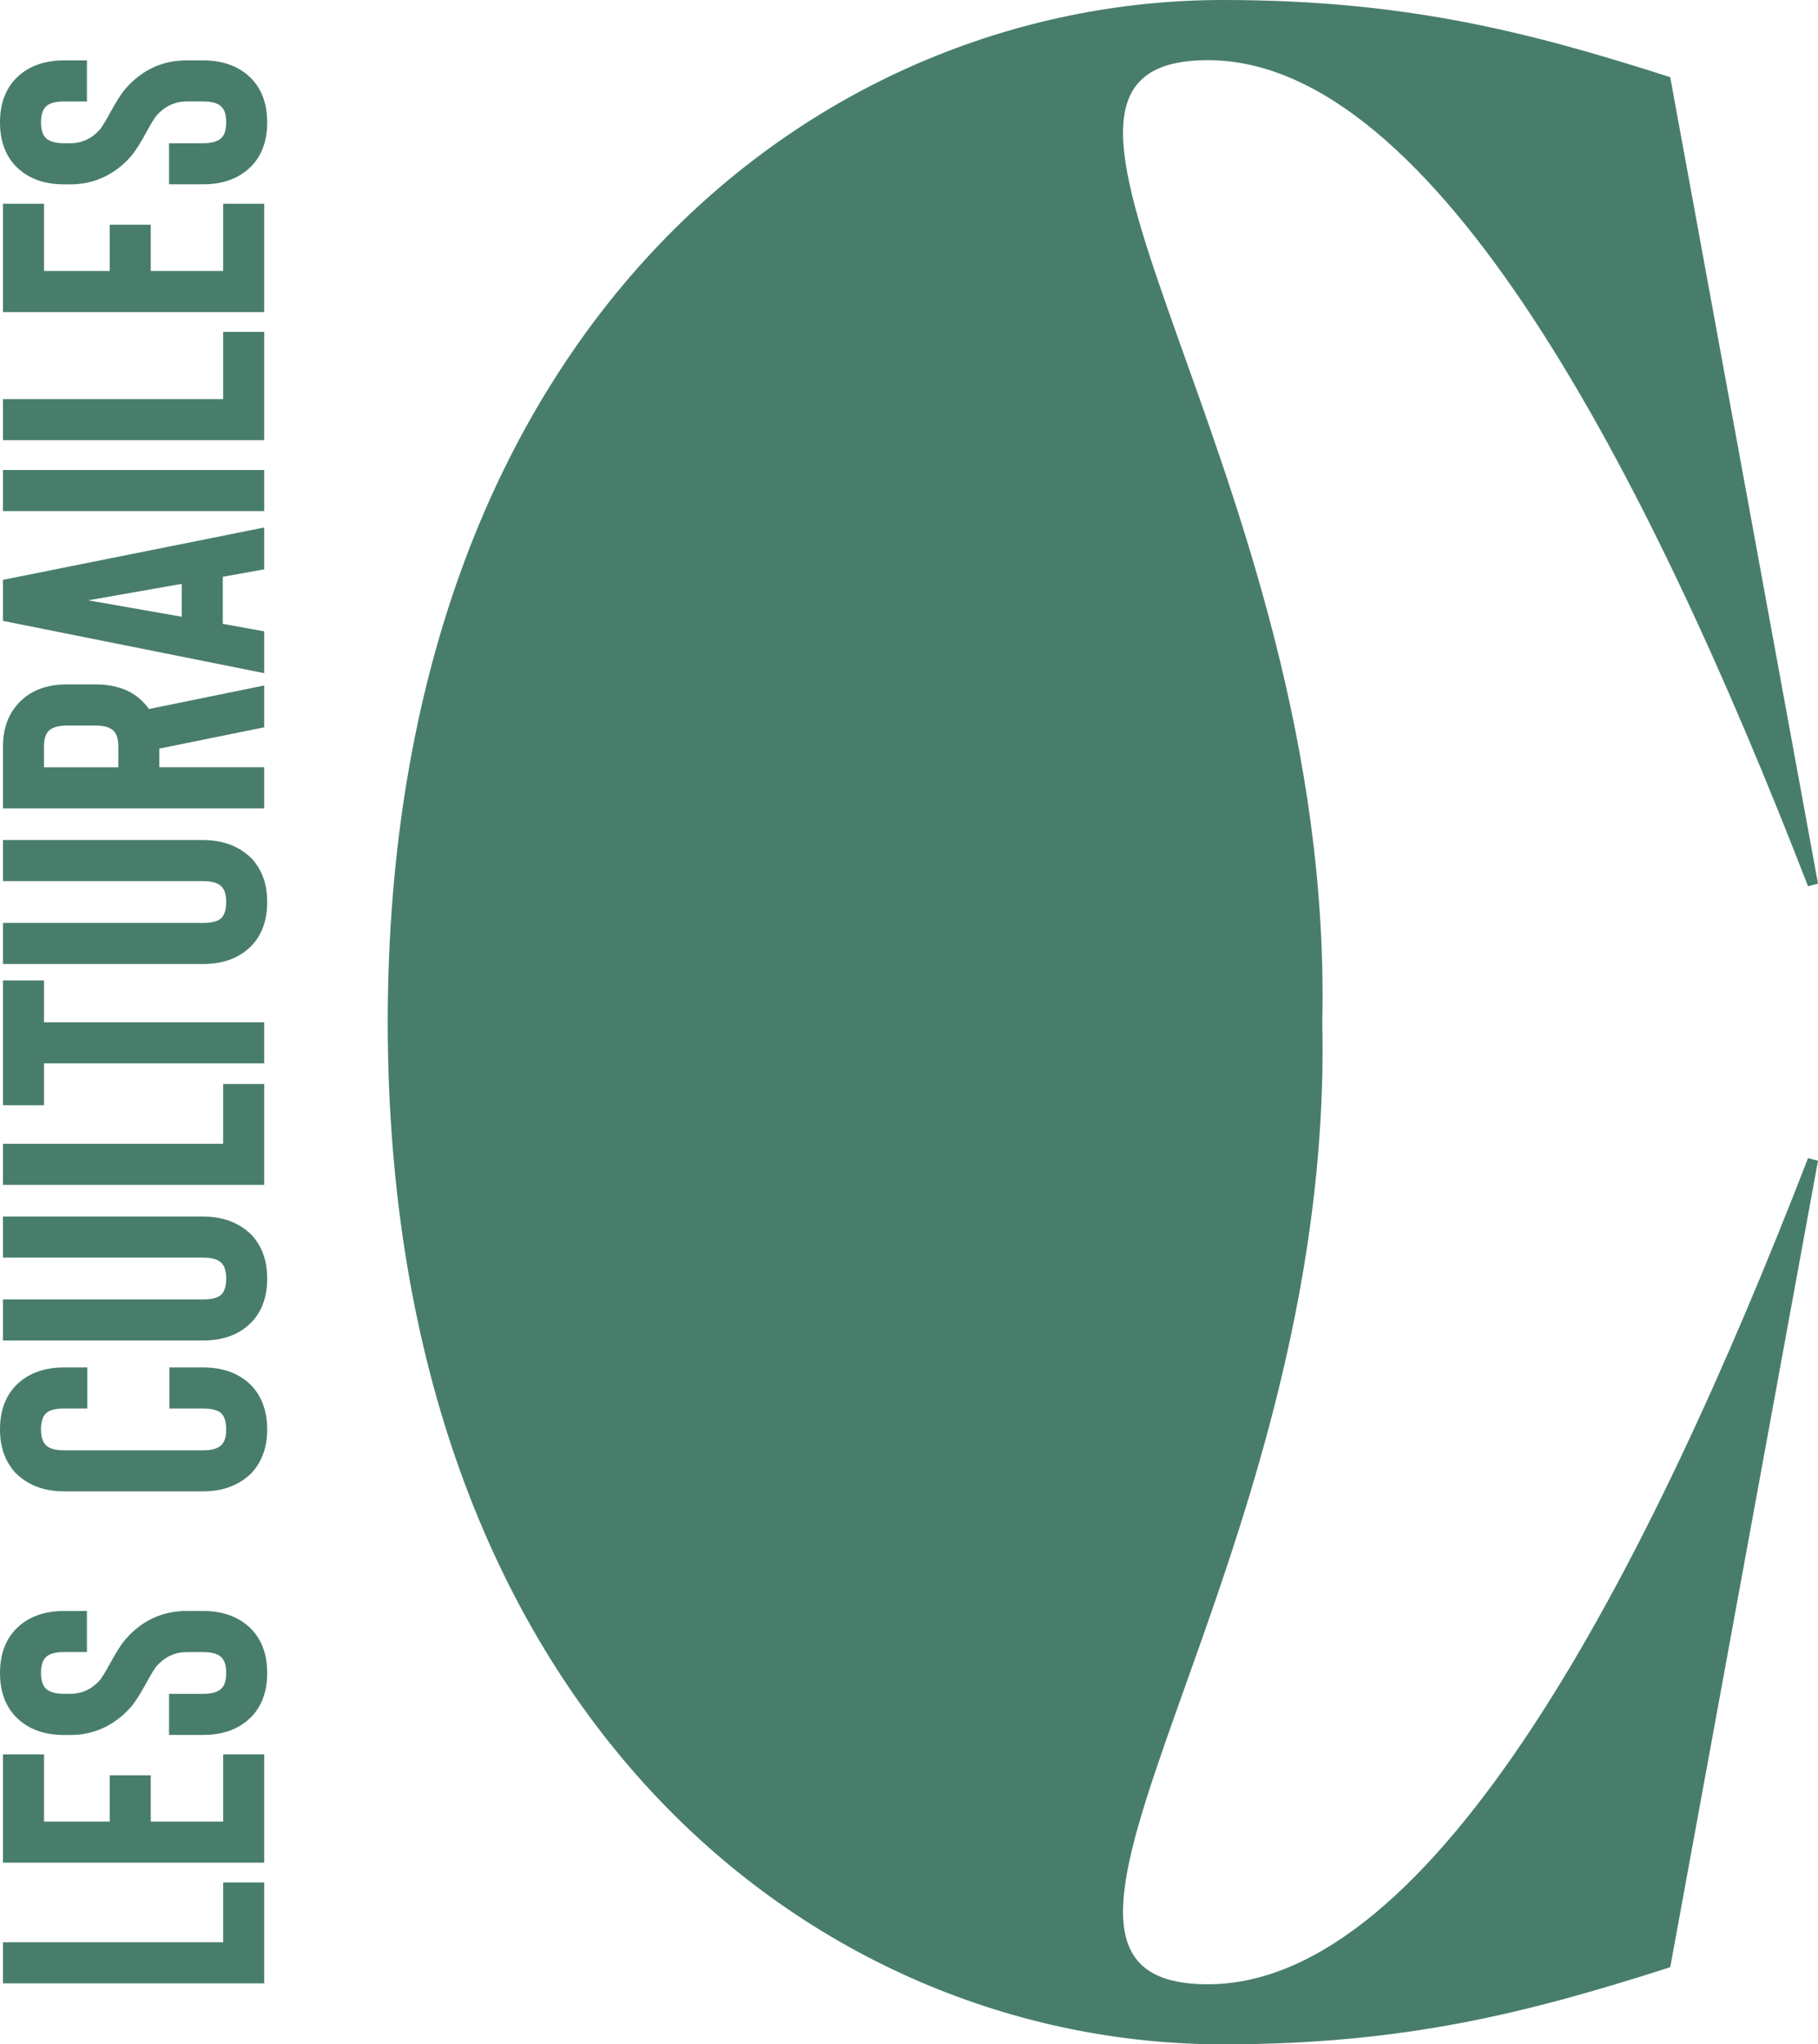 <?xml version="1.0" encoding="UTF-8"?>
<svg id="Calque_9" data-name="Calque 9" xmlns="http://www.w3.org/2000/svg" viewBox="0 0 364.9 410.07">
  <defs>
    <style>
      .cls-1 {
        fill: #487d6c;
      }
    </style>
  </defs>
  <path class="cls-1" d="M362.9,177.77l2-.52-29.66-161.77C306.58,6.29,281.92,0,245.43,0,163.39,0,78.03,66.43,77.82,204.77h0c0,.09,0,.18,0,.26,0,.09,0,.17,0,.26h0c.22,138.34,85.58,204.78,167.61,204.78,36.49,0,61.15-6.29,89.81-15.47l29.66-161.77-2-.52c-31.99,82.59-74.81,165.71-120.46,165.71-49.69,0,25.4-82.5,22.96-192.97,2.45-110.48-72.65-192.98-22.96-192.98,45.65,0,88.47,83.12,120.46,165.71h0ZM50.56,344.27c2.05-2.2,3.07-5.09,3.07-8.69s-1.02-6.49-3.07-8.69c-2.4-2.5-5.67-3.75-9.81-3.75h-3.3c-4.79,0-8.84,1.85-12.13,5.54-.9,1-2.05,2.8-3.45,5.39-.8,1.45-1.4,2.42-1.8,2.92-1.65,1.85-3.62,2.77-5.92,2.77h-1.27c-1.8,0-3.05-.37-3.75-1.12-.6-.65-.9-1.67-.9-3.07s.3-2.47.9-3.07c.65-.75,1.9-1.12,3.75-1.12h4.57v-8.24h-4.57c-4.14,0-7.42,1.25-9.81,3.75-2.05,2.2-3.07,5.09-3.07,8.69s1.02,6.49,3.07,8.69c2.4,2.5,5.67,3.75,9.81,3.75h1.27c2.35,0,4.54-.47,6.59-1.42,2.05-.95,3.87-2.32,5.47-4.12.95-1.1,2.05-2.82,3.3-5.17.95-1.7,1.6-2.75,1.95-3.15,1.7-1.85,3.7-2.77,5.99-2.77h3.3c1.85,0,3.1.37,3.75,1.12.6.6.9,1.62.9,3.07s-.3,2.42-.9,3.07c-.7.75-1.95,1.12-3.75,1.12h-6.82v8.24h6.82c4.15,0,7.42-1.25,9.81-3.75h0ZM50.56,295.41c2.05-2.3,3.07-5.19,3.07-8.69s-1.02-6.49-3.07-8.69c-2.4-2.5-5.67-3.74-9.81-3.74h-6.74v8.24h6.74c1.85,0,3.1.35,3.75,1.05.6.65.9,1.7.9,3.15s-.3,2.42-.9,3.07c-.7.75-1.95,1.12-3.75,1.12H12.88c-1.8,0-3.05-.37-3.75-1.12-.6-.65-.9-1.67-.9-3.07s.3-2.5.9-3.15c.65-.7,1.9-1.05,3.75-1.05h4.64v-8.24h-4.64c-4.14,0-7.42,1.25-9.81,3.74-2.05,2.2-3.07,5.09-3.07,8.69s1.02,6.39,3.07,8.69c2.5,2.5,5.77,3.74,9.81,3.74h27.86c4.04,0,7.32-1.25,9.81-3.74h0ZM50.56,265.15c2.05-2.2,3.07-5.09,3.07-8.69s-1.02-6.39-3.07-8.69c-2.5-2.5-5.77-3.75-9.81-3.75H.6v8.24h40.15c1.8,0,3.05.37,3.75,1.12.6.65.9,1.67.9,3.07s-.3,2.5-.9,3.15c-.65.7-1.9,1.05-3.75,1.05H.6v8.24h40.15c4.15,0,7.42-1.25,9.81-3.75h0ZM.6,221.69h8.24v-8.39h44.19v-8.24H8.84v-8.39H.6v25.02h0ZM44.79,217.44v11.99H.6v8.24h52.43v-20.23h-8.24ZM50.56,189.63c2.05-2.2,3.07-5.09,3.07-8.69s-1.02-6.39-3.07-8.69c-2.5-2.5-5.77-3.75-9.81-3.75H.6v8.24h40.15c1.8,0,3.05.37,3.75,1.12.6.65.9,1.67.9,3.07s-.3,2.5-.9,3.15c-.65.7-1.9,1.05-3.75,1.05H.6v8.24h40.15c4.15,0,7.42-1.25,9.81-3.75h0ZM.6,62.6h52.43v-21.72h-8.24v13.48h-14.53v-9.29h-8.24v9.29h-13.18v-13.48H.6v21.72h0ZM.6,88.29h52.43v-21.72h-8.24v13.48H.6v8.24h0ZM.6,102.52h52.43v-8.24H.6v8.24h0ZM.6,124.54l52.43,10.49v-8.39l-8.31-1.5v-9.44l8.31-1.5v-8.39L.6,116.31v8.24h0ZM17.68,120.42l18.8-3.3v6.59l-18.8-3.3h0ZM31.98,153.91v-3.75l21.05-4.27v-8.39l-23.14,4.72c-.3-.45-.62-.85-.97-1.2-2.3-2.5-5.57-3.74-9.81-3.74h-5.62c-4.19,0-7.44,1.25-9.74,3.74-2.1,2.25-3.15,5.14-3.15,8.69v12.43h52.43v-8.24h-21.05ZM23.74,153.91h-14.91v-4.19c0-1.4.3-2.42.9-3.07.75-.75,2-1.12,3.75-1.12h5.62c1.8,0,3.05.37,3.75,1.12.6.65.9,1.67.9,3.07v4.19h0ZM50.56,33.24c2.05-2.2,3.07-5.09,3.07-8.69s-1.02-6.49-3.07-8.69c-2.4-2.5-5.67-3.75-9.81-3.75h-3.3c-4.79,0-8.84,1.85-12.13,5.54-.9,1-2.05,2.8-3.45,5.39-.8,1.45-1.4,2.42-1.8,2.92-1.65,1.85-3.62,2.77-5.92,2.77h-1.27c-1.8,0-3.05-.37-3.75-1.12-.6-.65-.9-1.67-.9-3.07s.3-2.47.9-3.07c.65-.75,1.9-1.12,3.75-1.12h4.57v-8.24h-4.57c-4.14,0-7.42,1.25-9.81,3.75-2.05,2.2-3.07,5.09-3.07,8.69s1.02,6.49,3.07,8.69c2.4,2.5,5.67,3.74,9.81,3.74h1.27c2.35,0,4.54-.47,6.59-1.42,2.05-.95,3.87-2.32,5.47-4.12.95-1.1,2.05-2.82,3.3-5.17.95-1.7,1.6-2.75,1.95-3.15,1.7-1.85,3.7-2.77,5.99-2.77h3.3c1.85,0,3.1.37,3.75,1.12.6.6.9,1.62.9,3.07s-.3,2.42-.9,3.07c-.7.75-1.95,1.12-3.75,1.12h-6.82v8.24h6.82c4.15,0,7.42-1.25,9.81-3.74h0ZM8.84,351.91H.6v21.72h52.43v-21.72h-8.24v13.48h-14.53v-9.29h-8.24v9.29h-13.18v-13.48h0ZM44.79,389.6H.6v8.24h52.43v-20.23h-8.24v11.99h0Z"/>
</svg>